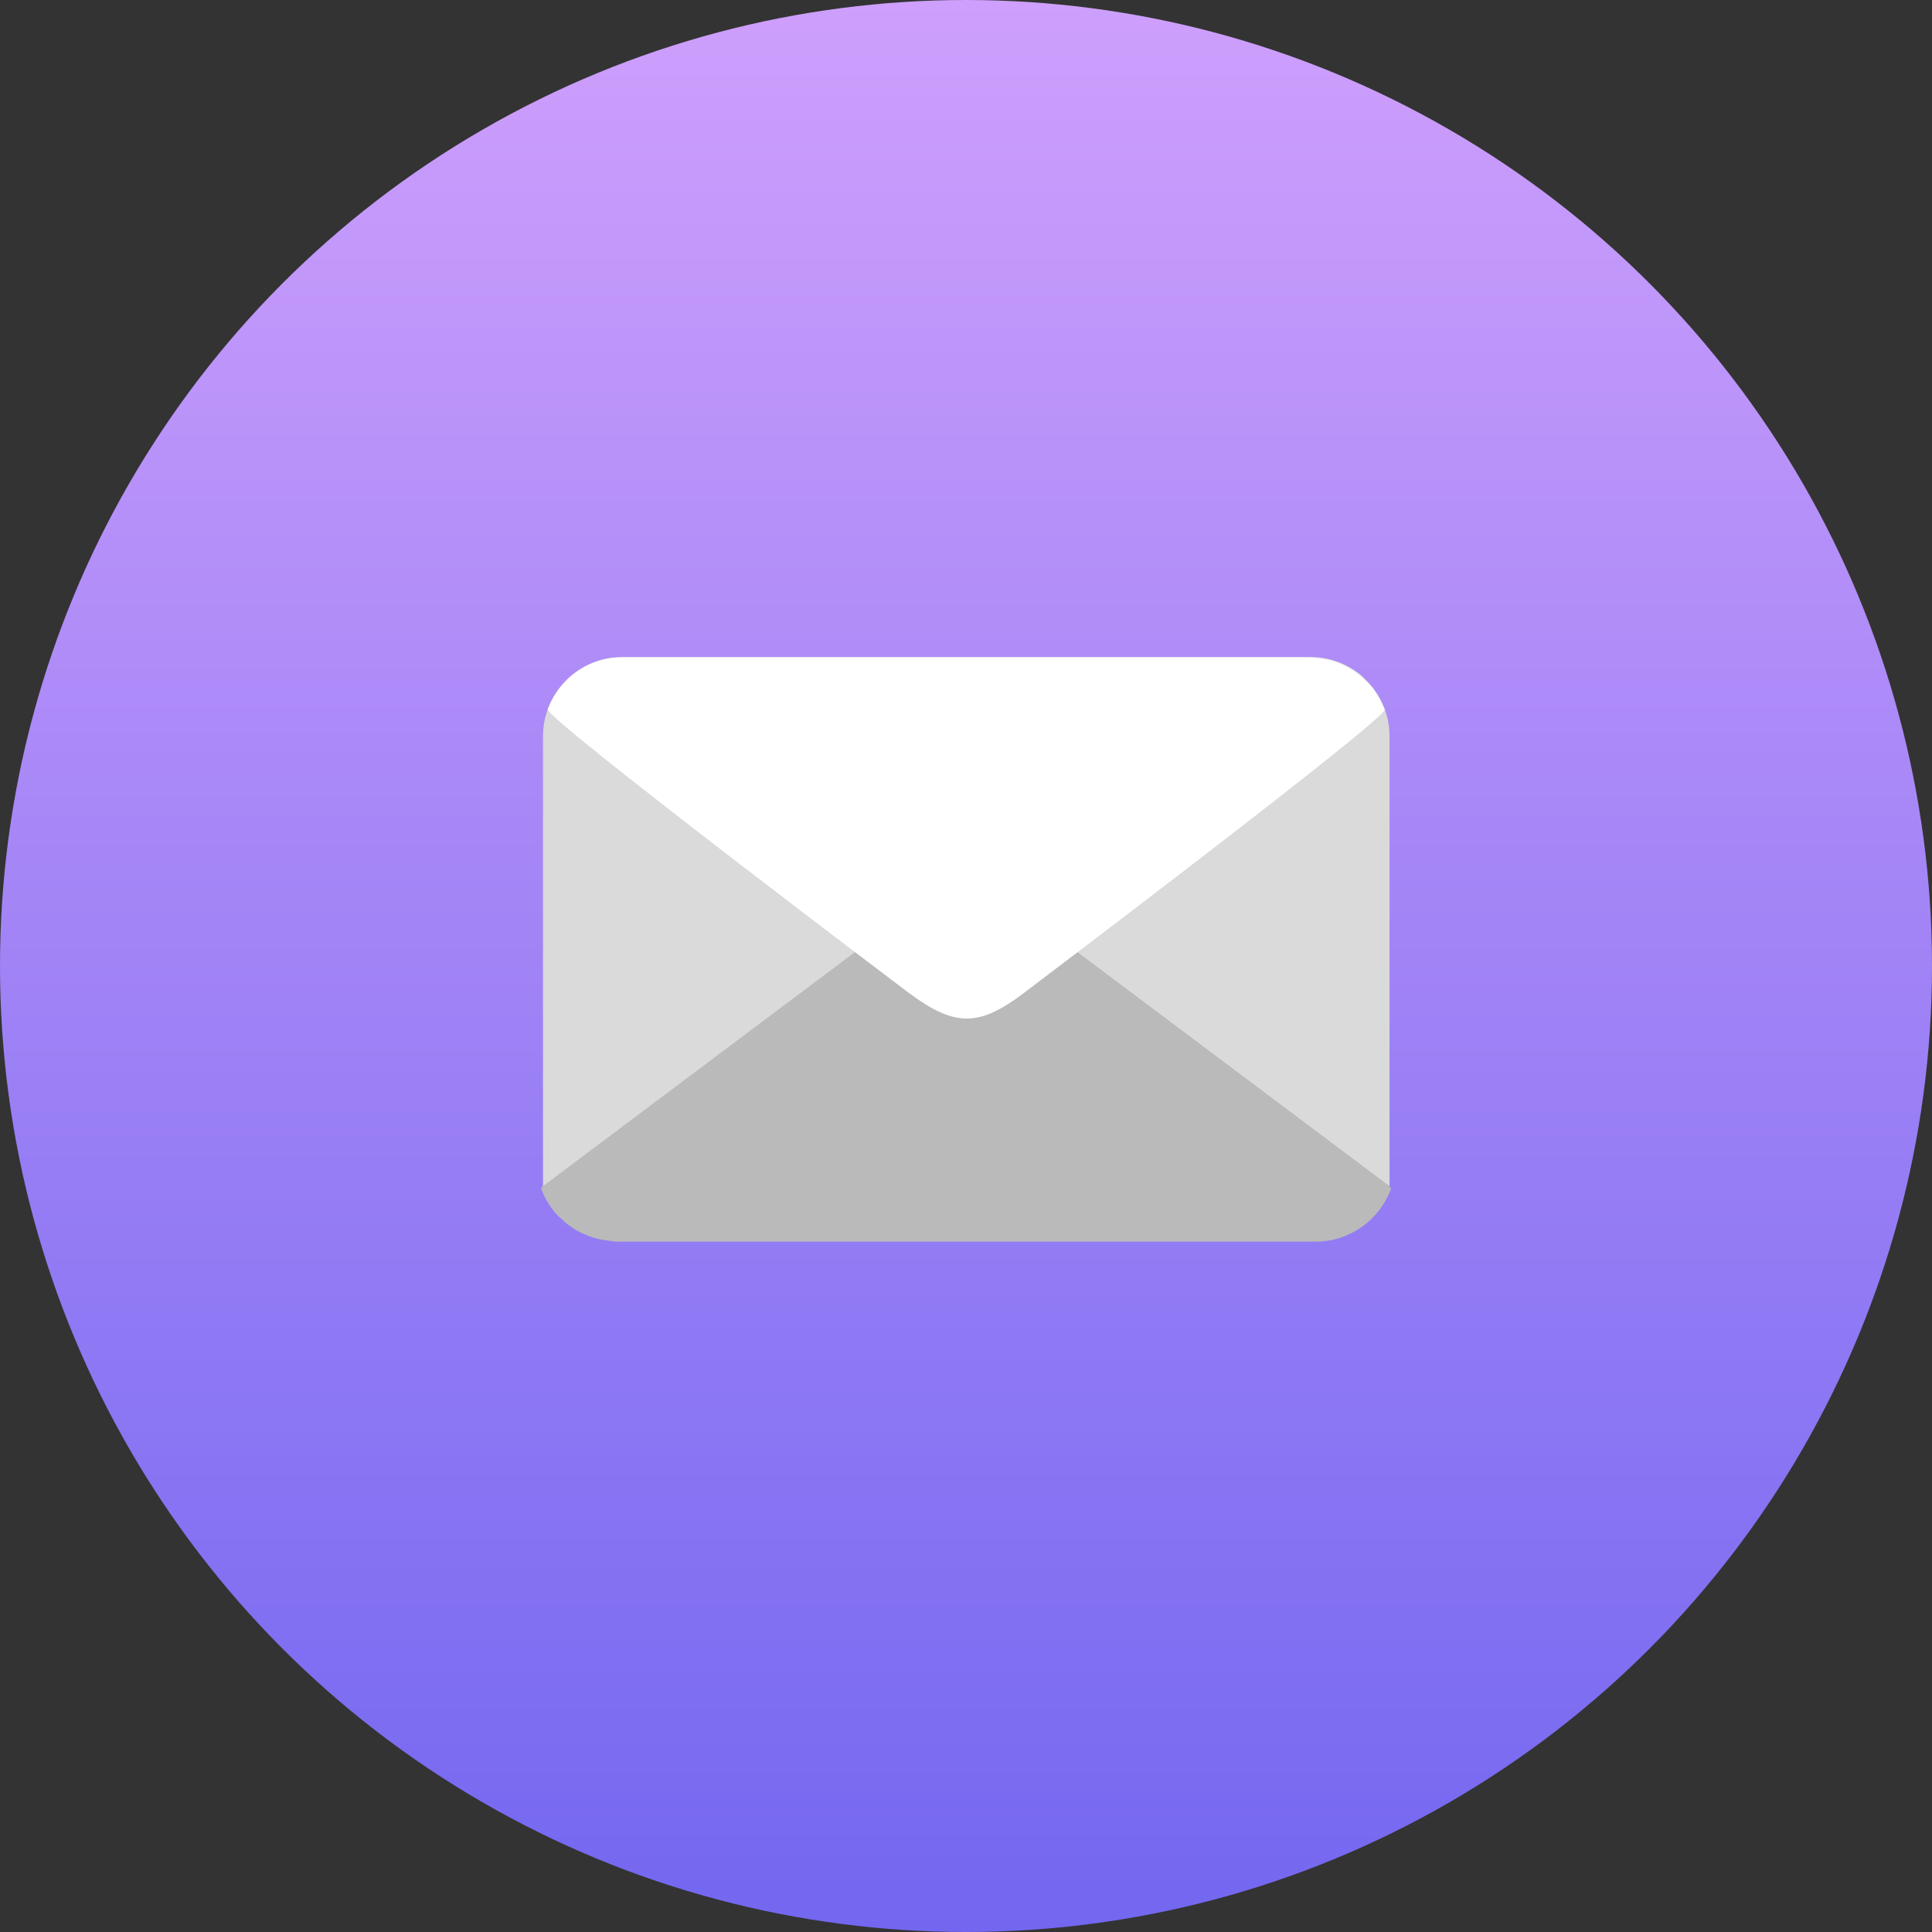 <svg width="18" height="18" viewBox="0 0 18 18" fill="none" xmlns="http://www.w3.org/2000/svg">
<rect x="0" y="0" width="18" height="18" fill="#333333" stroke="none"/>
<circle cx="9" cy="9" r="9" fill="url(#paint0_linear_6_1190)"/>
<path d="M12.959 11.076C12.989 10.995 9.541 8.392 9.541 8.392C9.109 8.073 8.882 8.068 8.456 8.392C8.456 8.392 5.013 10.993 5.042 11.073L5.041 11.073C5.041 11.074 5.042 11.075 5.042 11.075C5.072 11.155 5.114 11.229 5.168 11.294C5.191 11.322 5.218 11.345 5.245 11.369L5.243 11.37C5.246 11.372 5.248 11.373 5.25 11.375C5.362 11.475 5.504 11.539 5.66 11.558C5.663 11.558 5.665 11.559 5.667 11.56H5.677C5.701 11.562 5.723 11.568 5.748 11.568H12.257C12.577 11.568 12.849 11.366 12.957 11.084C12.958 11.081 12.96 11.08 12.961 11.078L12.959 11.076Z" fill="#BABABA"/>
<path d="M9.002 8.093L5.059 11.051V6.86C5.059 6.452 5.39 6.121 5.798 6.121H12.207C12.615 6.121 12.946 6.452 12.946 6.86V11.051L9.002 8.093Z" fill="#DADADA"/>
<path d="M5.105 6.602L8.473 9.247C8.898 9.561 9.121 9.566 9.541 9.247L12.903 6.607C12.845 6.501 12.758 6.417 12.658 6.351L12.704 6.314C12.591 6.212 12.447 6.145 12.287 6.128L5.72 6.128C5.56 6.145 5.416 6.212 5.303 6.314L5.349 6.35C5.25 6.416 5.164 6.498 5.105 6.602Z" fill="#EDECE6"/>
<path d="M5.104 6.609C5.074 6.689 8.469 9.252 8.469 9.252C8.894 9.566 9.117 9.571 9.538 9.252C9.538 9.252 12.927 6.691 12.899 6.612L12.899 6.612C12.899 6.611 12.899 6.61 12.898 6.61C12.869 6.531 12.828 6.459 12.774 6.394C12.752 6.367 12.725 6.344 12.699 6.32L12.7 6.319C12.698 6.318 12.695 6.317 12.693 6.315C12.583 6.217 12.444 6.153 12.29 6.135C12.287 6.134 12.285 6.133 12.283 6.133H12.274C12.25 6.131 12.228 6.125 12.204 6.125H5.795C5.479 6.125 5.212 6.324 5.106 6.602C5.105 6.604 5.103 6.605 5.102 6.607L5.104 6.609Z" fill="white"/>
<defs>
<linearGradient id="paint0_linear_6_1190" x1="9" y1="0" x2="9" y2="18" gradientUnits="userSpaceOnUse">
<stop stop-color="#CE9FFC"/>
<stop offset="1" stop-color="#7367F0"/>
</linearGradient>
</defs>
</svg>
